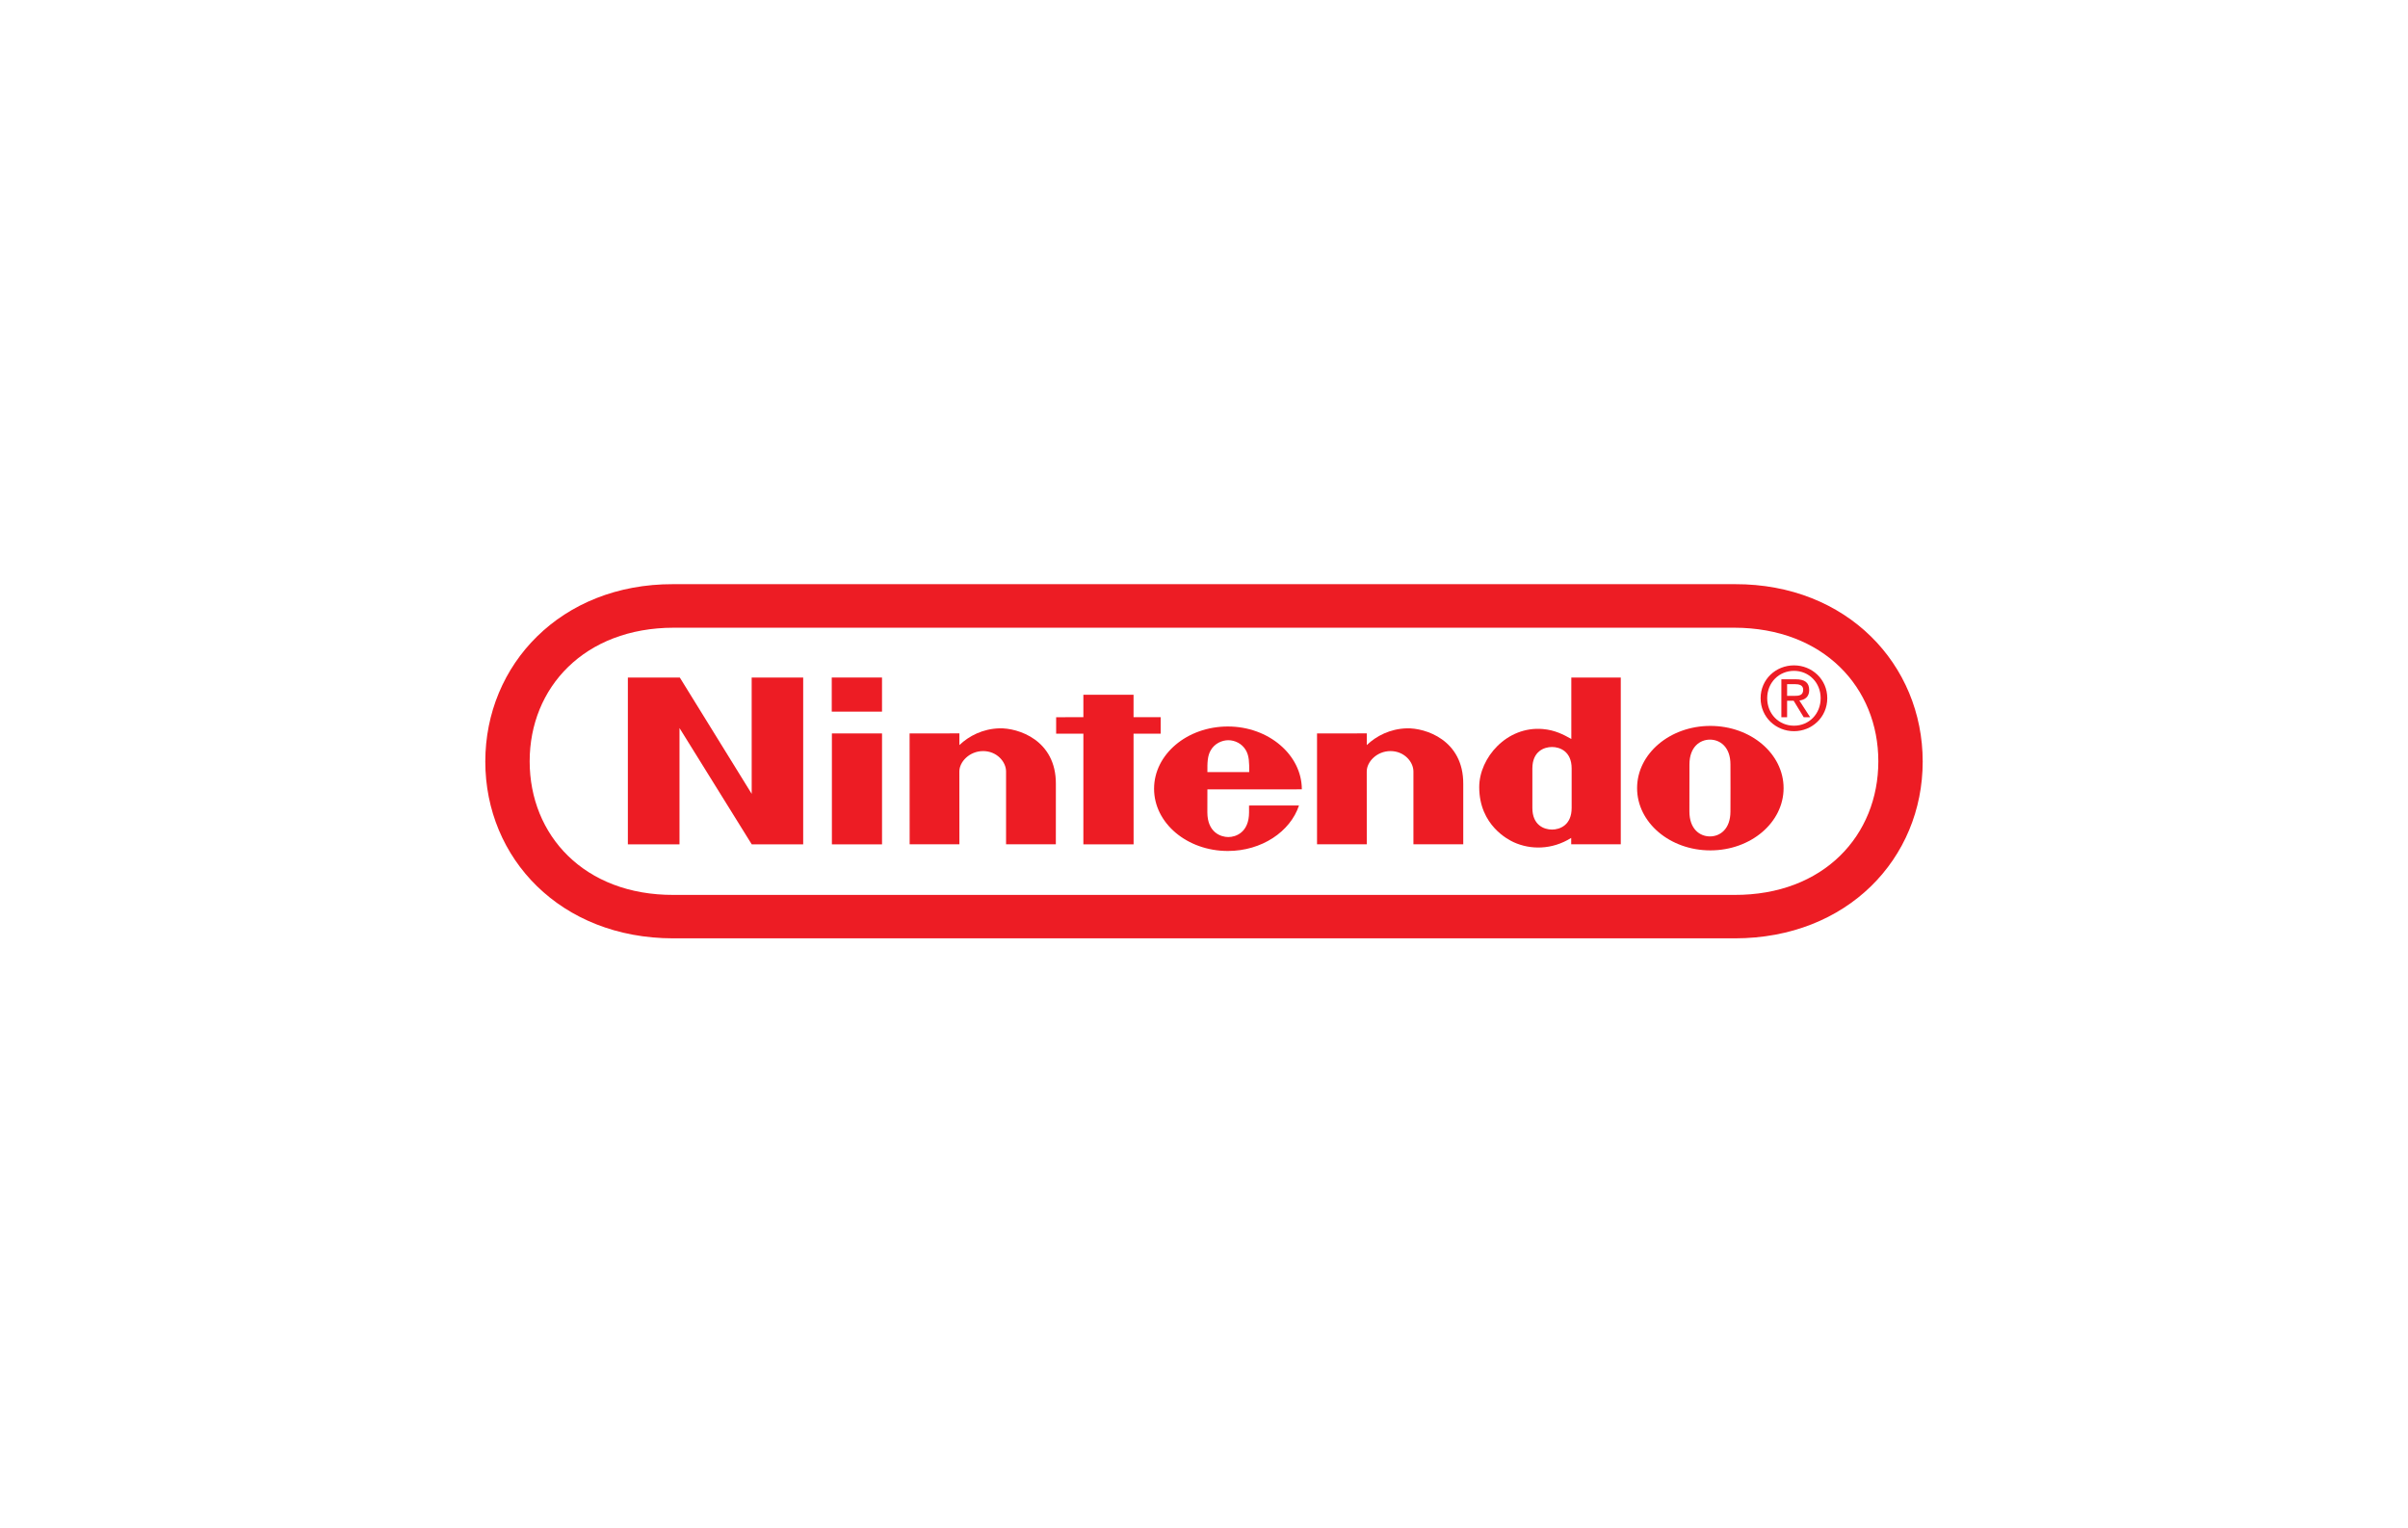 <svg xmlns="http://www.w3.org/2000/svg" width="268" height="170" viewBox="0 0 268 170" fill="none"><rect width="268" height="170" fill="white"></rect><g clip-path="url(#clip0_311_9540)"><path d="M74.936 104.409C62.396 104.403 54.012 95.519 54.012 84.737C54.012 73.961 62.413 64.966 74.919 65H193.086C205.587 64.966 213.988 73.961 213.988 84.737C213.988 95.519 205.607 104.403 193.066 104.409H74.936Z" fill="#ED1C24"></path><path d="M74.973 69.844C65.04 69.861 58.949 76.504 58.949 84.712C58.949 92.922 65.009 99.61 74.973 99.576H193.023C202.995 99.61 209.05 92.922 209.05 84.712C209.05 76.504 202.956 69.861 193.023 69.844H74.973Z" fill="white"></path><path d="M69.879 75.393H75.663L83.661 88.331L83.658 75.393H89.391V93.948H83.664L75.626 81.009V93.948H69.879L69.879 75.393Z" fill="#ED1C24"></path><path d="M120.574 77.302H126.159V79.8H129.179V81.635H126.159L126.165 93.948H120.574L120.576 81.635H117.545V79.805L120.576 79.8L120.574 77.302Z" fill="#ED1C24"></path><path d="M92.586 81.609H98.166V93.951H92.586V81.609Z" fill="#ED1C24"></path><path d="M92.57 75.387H98.164V79.183H92.57V75.387Z" fill="#ED1C24"></path><path d="M190.355 80.771C185.852 80.771 182.201 83.868 182.201 87.695C182.201 91.519 185.852 94.621 190.355 94.621C194.861 94.621 198.506 91.519 198.506 87.695C198.506 83.868 194.861 80.771 190.355 80.771ZM192.597 87.678C192.597 87.678 192.591 89.541 192.591 90.291C192.591 92.257 191.432 93.067 190.31 93.067C189.19 93.067 188.023 92.257 188.023 90.291C188.023 89.541 188.025 87.629 188.025 87.629C188.025 87.629 188.028 85.808 188.028 85.061C188.028 83.101 189.202 82.297 190.31 82.297C191.424 82.297 192.591 83.101 192.591 85.061C192.591 85.808 192.589 87.192 192.597 87.683L192.597 87.678Z" fill="#ED1C24"></path><path d="M174.918 87.717V85.51C174.918 83.6 173.6 83.118 172.734 83.118C171.844 83.118 170.546 83.6 170.546 85.51V87.706V89.902C170.546 91.814 171.844 92.306 172.734 92.306C173.6 92.306 174.918 91.814 174.918 89.902V87.717ZM174.881 75.393H180.385V93.945H174.87C174.87 93.945 174.867 93.345 174.867 93.235C172.734 94.57 170.324 94.57 168.444 93.701C167.941 93.462 164.631 91.874 164.631 87.578C164.631 84.322 167.699 80.765 171.722 81.12C173.046 81.237 173.987 81.72 174.882 82.225L174.881 75.393Z" fill="#ED1C24"></path><path d="M111.226 81.041C113.315 80.981 117.542 82.345 117.514 87.229C117.508 88.101 117.511 93.945 117.511 93.945H111.971V85.842C111.971 84.766 110.942 83.572 109.42 83.572C107.9 83.572 106.772 84.766 106.772 85.842C106.772 86.368 106.777 93.945 106.777 93.945H101.24L101.234 81.609L106.777 81.603C106.777 81.603 106.772 82.595 106.777 82.902C107.846 81.885 109.385 81.092 111.226 81.041Z" fill="#ED1C24"></path><path d="M156.564 81.041C158.649 80.981 162.882 82.345 162.854 87.229C162.848 88.101 162.854 93.945 162.854 93.945H157.308V85.842C157.308 84.766 156.28 83.572 154.757 83.572C153.237 83.572 152.112 84.766 152.112 85.842C152.112 86.368 152.117 93.945 152.117 93.945H146.58V81.609L152.117 81.603C152.117 81.603 152.112 82.595 152.117 82.902C153.183 81.885 154.72 81.092 156.564 81.041Z" fill="#ED1C24"></path><path d="M139.012 89.63C139.012 89.63 139.015 89.686 139.015 90.38C139.015 92.635 137.532 93.138 136.708 93.138C135.887 93.138 134.373 92.635 134.373 90.38C134.373 89.704 134.378 87.834 134.378 87.834C134.378 87.834 144.888 87.84 144.888 87.828C144.888 84.004 141.194 80.836 136.657 80.836C132.12 80.836 128.443 83.933 128.443 87.763C128.443 91.593 132.12 94.687 136.657 94.687C140.421 94.687 143.603 92.539 144.572 89.624L139.012 89.63ZM134.378 85.908C134.367 84.828 134.39 84.106 134.745 83.49C135.18 82.729 135.981 82.368 136.708 82.362C137.433 82.368 138.234 82.729 138.666 83.49C139.021 84.106 139.041 84.828 139.032 85.908H134.378Z" fill="#ED1C24"></path><path d="M199.658 77.43C200.201 77.43 200.687 77.396 200.687 76.742C200.687 76.219 200.212 76.126 199.766 76.126H198.897V77.43H199.658ZM198.897 79.805H198.258V75.583H199.86C200.86 75.583 201.355 75.95 201.355 76.785C201.355 77.54 200.88 77.867 200.261 77.947L201.46 79.805H200.744L199.627 77.972H198.897V79.805Z" fill="#ED1C24"></path><path d="M199.665 80.748C201.325 80.748 202.631 79.45 202.631 77.686C202.631 75.95 201.325 74.645 199.665 74.645C197.992 74.645 196.682 75.95 196.682 77.686C196.682 79.45 197.992 80.748 199.665 80.748ZM195.949 77.686C195.949 75.583 197.651 74.035 199.665 74.035C201.663 74.035 203.367 75.583 203.367 77.686C203.367 79.805 201.663 81.359 199.665 81.359C197.651 81.359 195.949 79.805 195.949 77.686Z" fill="#ED1C24"></path></g><defs><clipPath id="clip0_311_9540"><rect width="160" height="39.409" fill="white" transform="translate(54 65)"></rect></clipPath></defs></svg>
